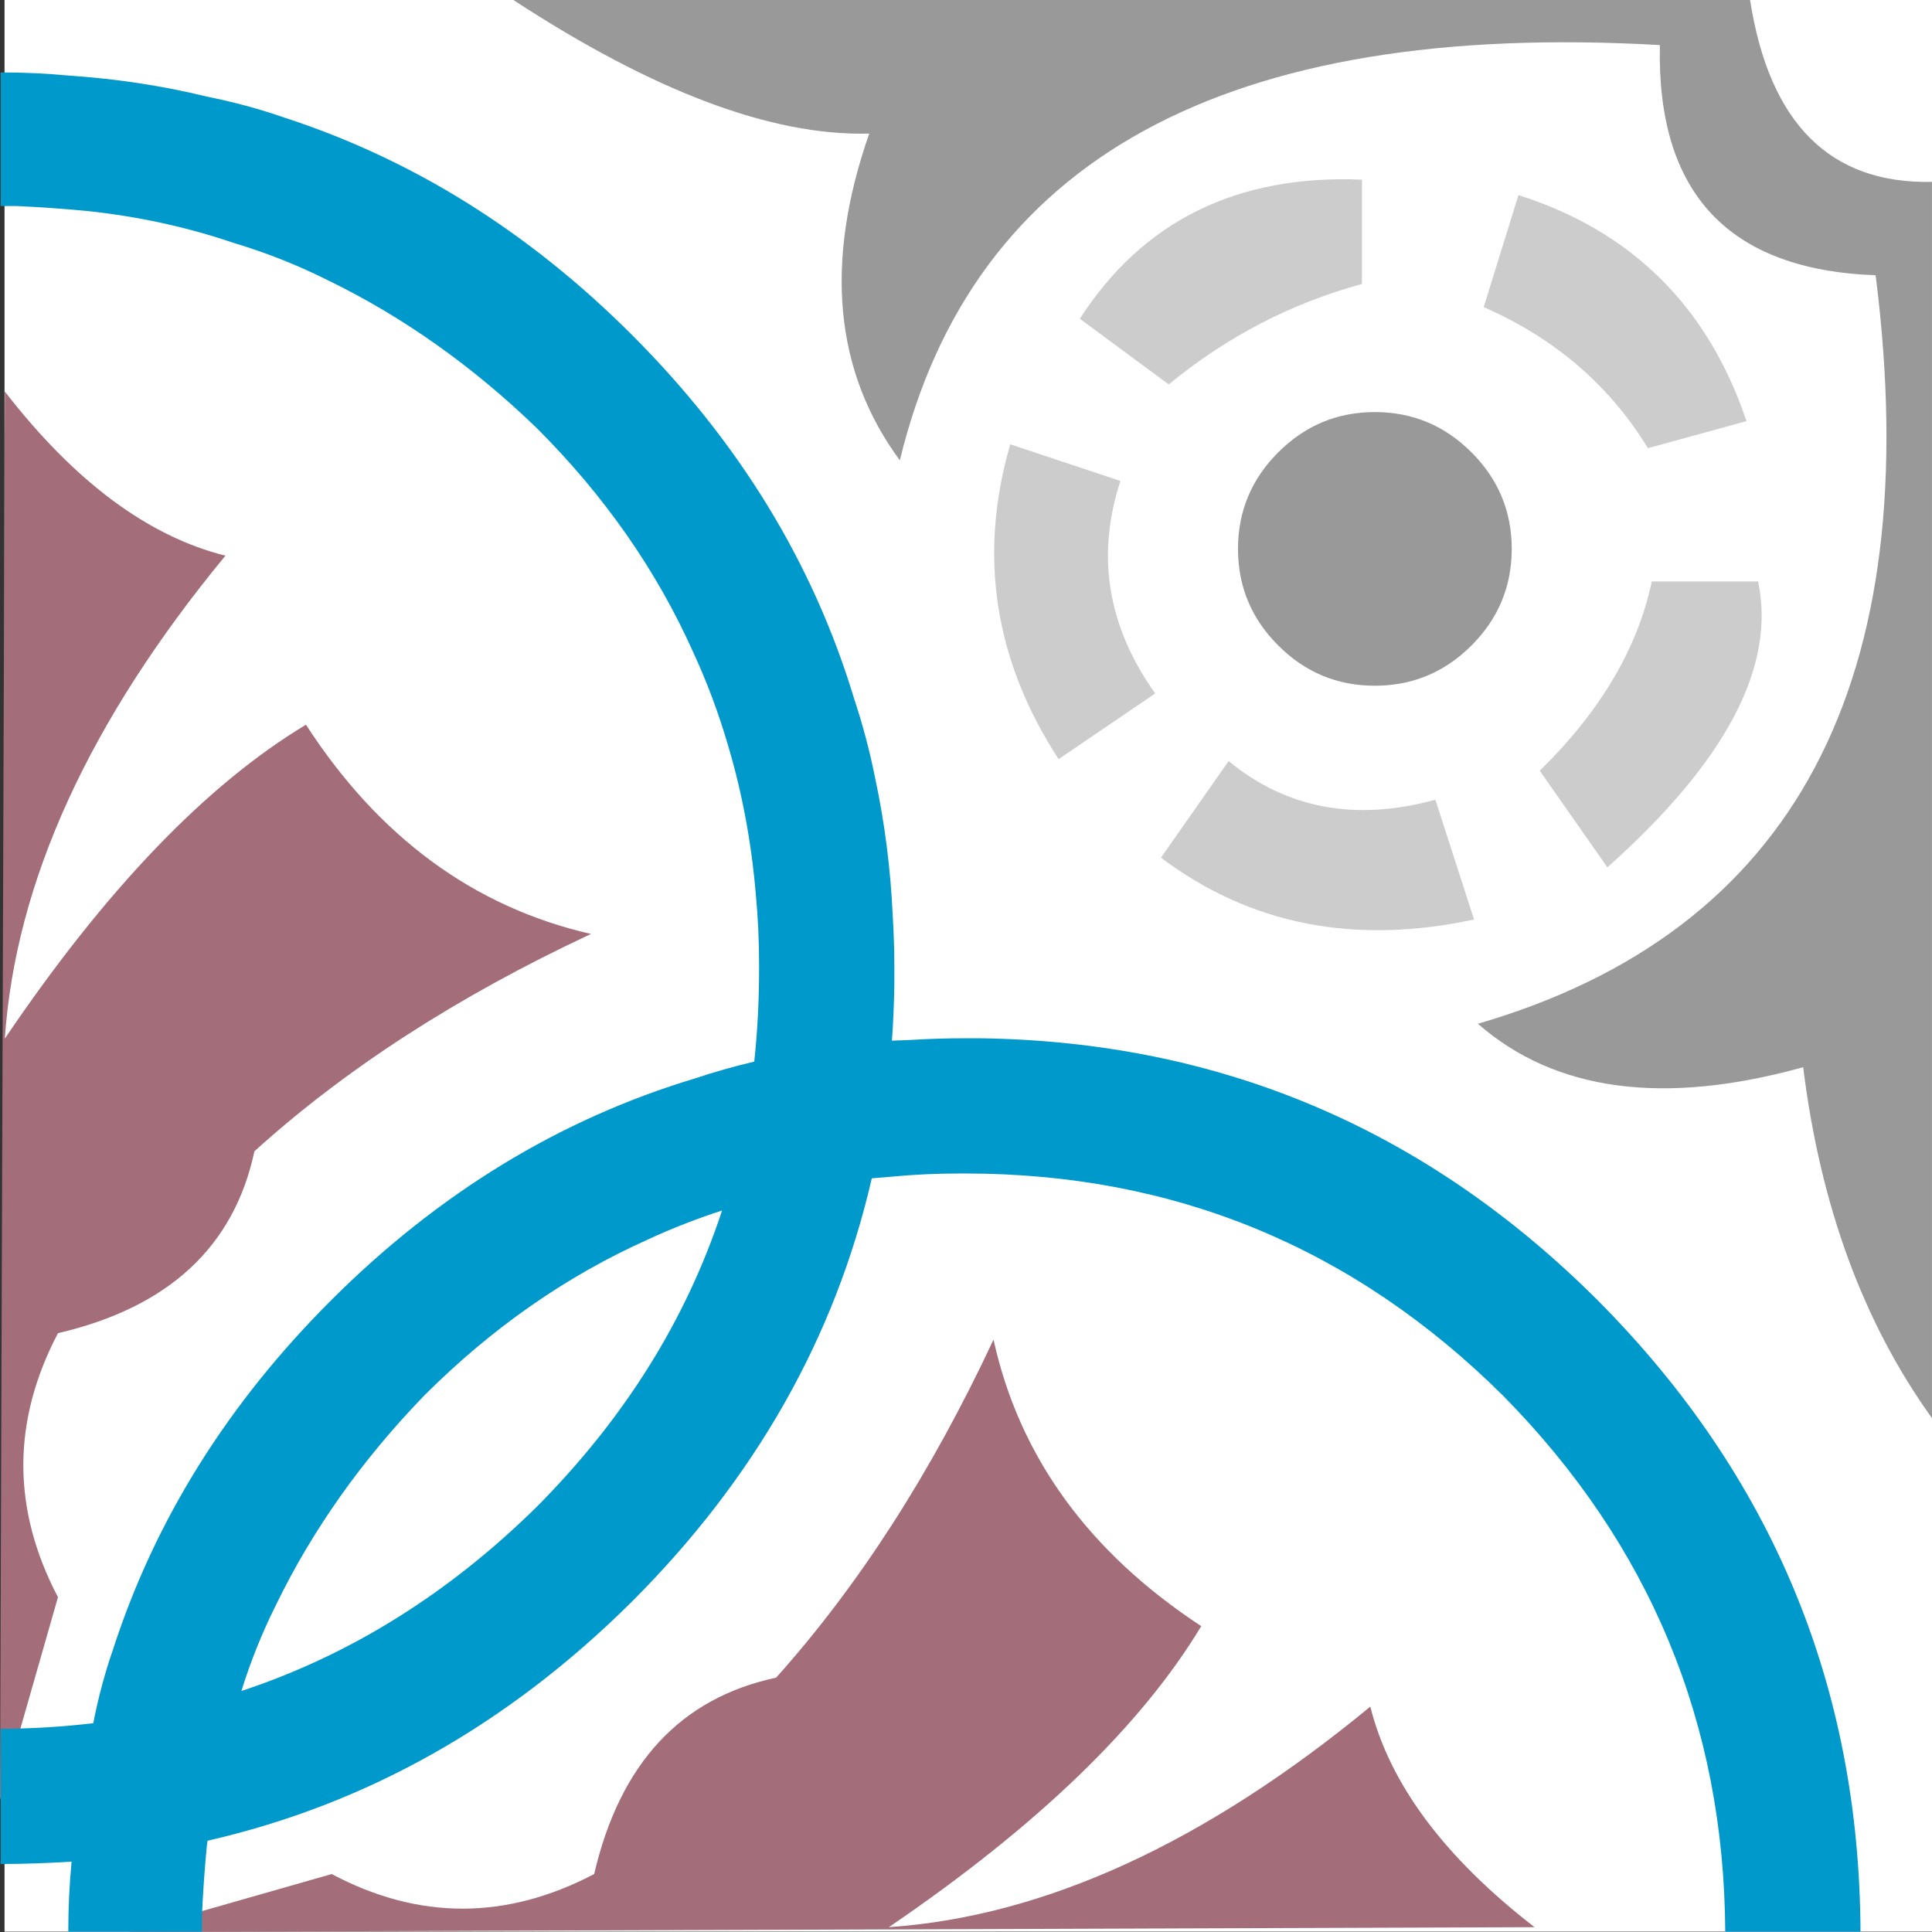 <?xml version="1.0" encoding="utf-8"?>
<!-- Generator: Adobe Illustrator 16.0.0, SVG Export Plug-In . SVG Version: 6.00 Build 0)  -->
<!DOCTYPE svg PUBLIC "-//W3C//DTD SVG 1.1//EN" "http://www.w3.org/Graphics/SVG/1.1/DTD/svg11.dtd">
<svg version="1.1" id="Capa_2" xmlns="http://www.w3.org/2000/svg" xmlns:xlink="http://www.w3.org/1999/xlink" x="0px" y="0px"
	 width="404px" height="404px" viewBox="0 0 404 404" enable-background="new 0 0 404 404" xml:space="preserve">
<rect x="0" y="0" width="404" height="404" fill="#333333" stroke="none"/>
<g id="areacolor">
	<rect x="0.947" fill-rule="evenodd" clip-rule="evenodd" fill="#FFFFFF" width="403.053" height="403.93"/>
	<path fill-rule="evenodd" clip-rule="evenodd" fill="#A36D7A" d="M251.191,340.045c-12.572,20.867-34.347,41.85-65.323,62.945
		c32.551-2.244,66.108-17.617,100.678-46.117c4.037,16.157,15.488,31.525,34.342,46.117L26.936,404l42.427-12.118
		c18.183,9.649,36.477,9.649,54.885,0c5.386-23.116,18.069-36.804,38.047-41.068c17.287-19.298,32.44-42.858,45.458-70.685
		C213.14,304.586,227.621,324.562,251.191,340.045z M53.2,240.744c-4.266,19.973-17.958,32.65-41.078,38.035
		c-9.656,18.402-9.656,36.805,0,55.206L0,376.395l1.006-294.53c14.596,18.852,29.97,30.295,46.133,34.334
		c-28.51,34.56-43.884,68.22-46.133,100.985c21.103-31.195,42.092-53.072,62.97-65.64c15.263,23.562,35.131,38.149,59.597,43.758
		C95.738,208.315,72.283,223.463,53.2,240.744z"/>
	<path fill-rule="evenodd" clip-rule="evenodd" fill="#0099CC" d="M389.049,403.925h-28.285
		c-0.225-43.533-15.713-80.894-46.469-112.089c-31.201-30.965-68.688-46.448-112.461-46.448c-0.225,0-0.56,0-1.014,0
		c-4.933,0-9.763,0.221-14.478,0.675c-1.369,0.11-2.719,0.221-4.041,0.335c-7.651,33.229-24.375,62.741-50.17,88.526
		c-25.882,25.716-55.457,42.379-88.726,49.988c-0.071,0.402-0.126,0.797-0.166,1.175c-0.45,4.714-0.789,9.534-1.01,14.474
		c0,1.124,0,2.244,0,3.364H14.281c0-4.935,0.225-9.759,0.675-14.473v-0.166c-4.866,0.315-9.802,0.481-14.817,0.501v-28.271
		c6.57-0.035,13.026-0.426,19.363-1.18c1.058-5.416,2.462-10.635,4.21-15.652c8.752-26.926,23.905-51.162,45.454-72.709
		c22.449-22.438,47.818-37.924,76.099-46.448c4.072-1.356,8.228-2.536,12.458-3.534c0.675-6.297,1.01-12.75,1.01-19.354
		c0-0.225,0-0.564,0-1.009c0-4.939-0.225-9.763-0.671-14.473c-0.896-10.773-2.81-21.096-5.726-30.97
		c-2.02-6.955-4.49-13.578-7.407-19.862c-7.631-17.053-18.519-32.65-32.661-46.784C98.796,76.523,84.208,66.2,68.491,58.571
		c-6.282-3.144-12.793-5.724-19.529-7.743c-9.877-3.365-20.2-5.609-30.976-6.73c-4.711-0.45-9.542-0.785-14.478-1.014
		c-1.121,0-2.245,0-3.37,0V15.147c4.94,0,9.766,0.221,14.478,0.675c9.88,0.67,19.418,2.13,28.624,4.375
		c5.611,1.125,10.998,2.58,16.159,4.375c26.939,8.753,51.184,23.901,72.732,45.443c22.449,22.441,37.937,47.798,46.468,76.073
		c1.795,5.384,3.255,10.883,4.376,16.493c2.024,9.428,3.256,19.073,3.706,28.95c0.225,3.59,0.335,7.29,0.335,11.108
		c0,0.896,0,1.906,0,3.029c-0.055,4.052-0.221,8.036-0.505,11.949c1.401-0.051,2.806-0.106,4.21-0.17
		c3.591-0.225,7.296-0.335,11.112-0.335c0.9,0,1.906,0,3.031,0c50.283,0.671,93.382,18.962,129.299,54.862
		C370.529,308.559,388.824,352.537,389.049,403.925z M88.694,291.836c-13.018,13.468-23.345,28.051-30.976,43.76
		c-2.9,5.802-5.315,11.806-7.237,18.007c22.729-7.507,43.327-20.354,61.786-38.54c18.313-18.441,31.221-39.084,38.722-61.936
		c-5.37,1.74-10.536,3.76-15.488,6.059C118.443,266.815,102.837,277.699,88.694,291.836z"/>
	<path fill-rule="evenodd" clip-rule="evenodd" fill="#999999" d="M309.043,214.078c66.227-19.297,93.947-71.469,83.17-156.521
		c-30.755-1.12-45.789-17.164-45.118-48.133c-90.687-5.16-143.667,23.787-158.929,86.843c-13.697-18.623-15.828-41.4-6.401-68.33
		h-0.335c-20.2,0.45-44.898-8.86-74.075-27.937h258.598c4.04,25.806,16.723,38.484,38.047,38.035v258.512
		c-14.367-19.969-23.349-44.43-26.936-73.379C347.88,231.25,325.206,228.217,309.043,214.078z M307.701,94.586
		c5.607,5.609,8.418,12.343,8.418,20.197s-2.811,14.587-8.418,20.193c-5.615,5.613-12.347,8.418-20.203,8.418
		c-7.86,0-14.596-2.805-20.203-8.418c-5.615-5.605-8.417-12.339-8.417-20.193s2.802-14.587,8.417-20.197
		c5.607-5.609,12.343-8.418,20.203-8.418C295.354,86.168,302.086,88.977,307.701,94.586z"/>
	<path fill-rule="evenodd" clip-rule="evenodd" fill="#CCCCCC" d="M345.41,121.583h22.224c3.772,17.775-6.735,37.703-31.517,59.782
		l-14.143-20.197C334.633,148.782,342.446,135.587,345.41,121.583z M241.563,145.011l-20.203,13.736
		c-13.468-20.737-16.838-42.682-10.102-65.841l23.032,7.673C229.172,116.199,231.596,131.011,241.563,145.011z M300.152,167.228
		l8.082,25.045c-25.053,5.388-46.871,1.077-65.461-12.927l14.143-20.197C269.039,169.113,283.449,171.807,300.152,167.228z
		 M365.207,88.058l-20.606,5.657c-8.081-13.195-19.528-23.025-34.346-29.491l7.272-23.428
		C341.234,48.338,357.125,64.089,365.207,88.058z M284.799,37.565v21.814c-14.816,4.04-28.285,11.042-40.406,21.001l-18.59-13.731
		C239.002,46.185,258.668,36.488,284.799,37.565z"/>
</g>
</svg>
